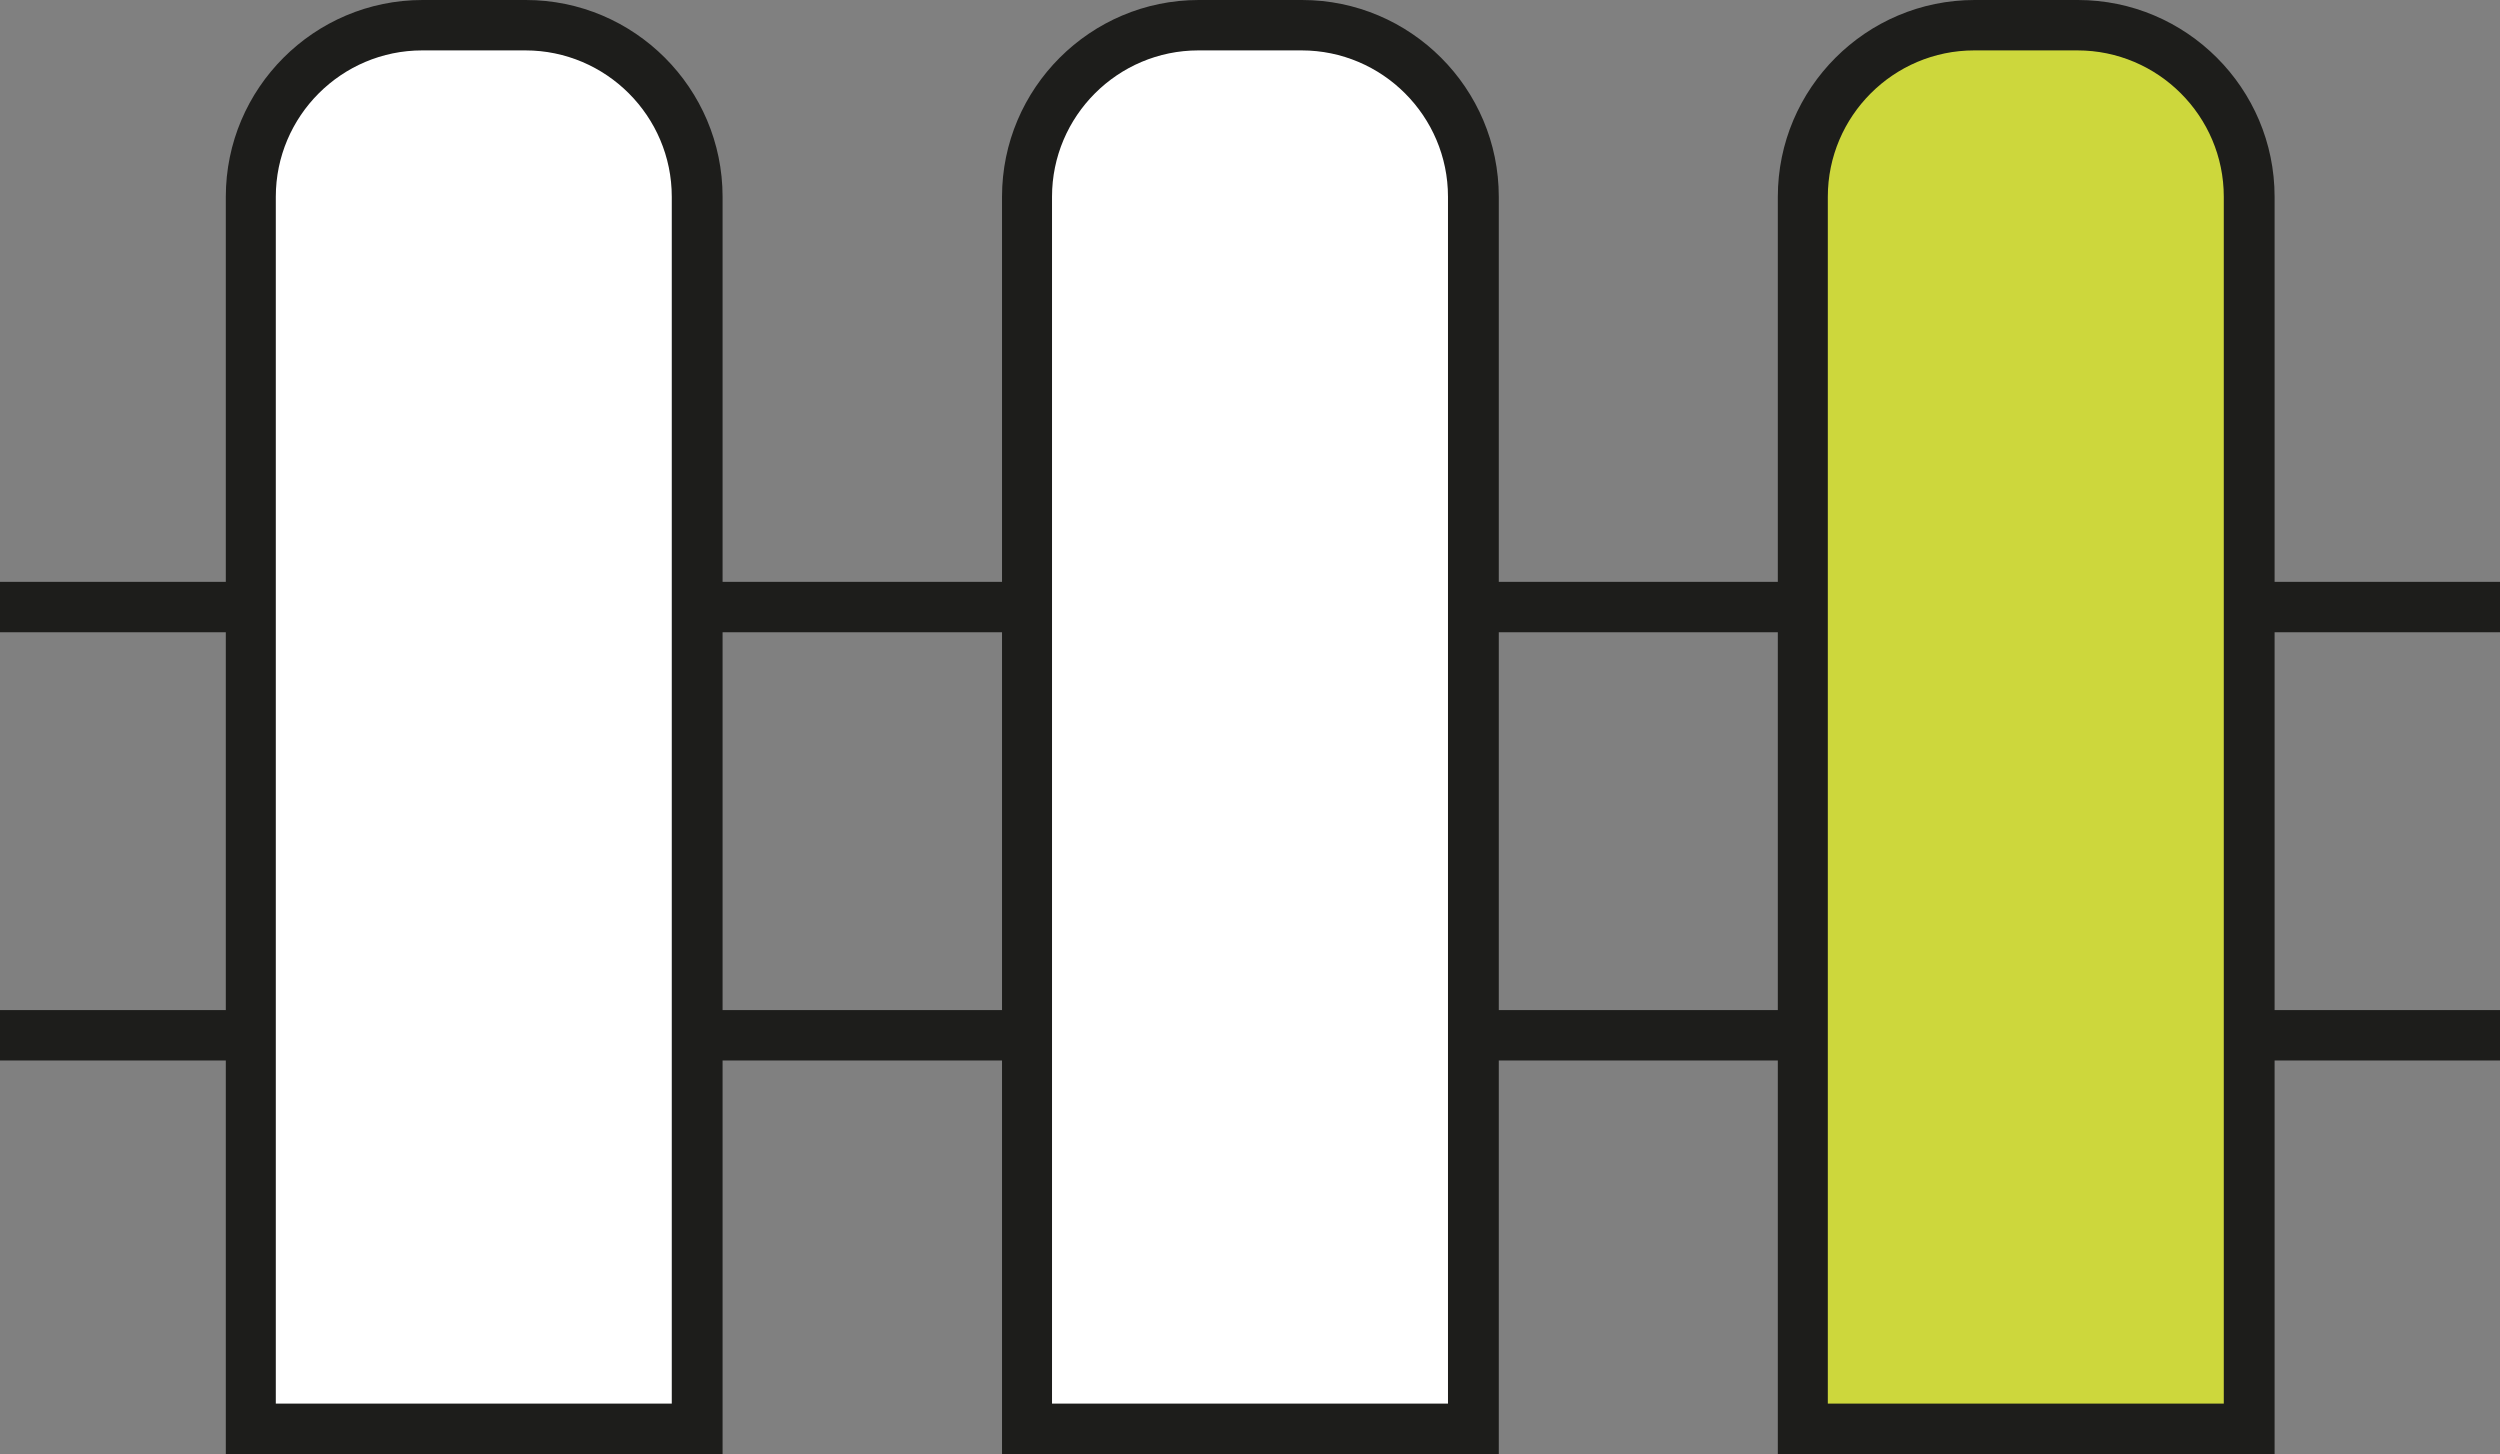 <?xml version="1.0" encoding="UTF-8"?><svg id="Calque_1" xmlns="http://www.w3.org/2000/svg" viewBox="0 0 62 36.06"><rect x="0" y="0" width="62" height="36.06" fill="#808080" stroke="none"/><defs><style>.cls-1{fill:#1d1d1b;}.cls-2{fill:#fff;}.cls-3{fill:#cdd73c;}</style></defs><rect class="cls-1" y="14.43" width="62" height="1.25"/><rect class="cls-1" y="25.05" width="62" height="1.25"/><path class="cls-2" d="M10.48.63h2.56c2.35,0,4.25,1.91,4.25,4.25v30.56H6.23V4.88c0-2.35,1.91-4.25,4.25-4.25Z"/><path class="cls-1" d="M17.91,36.06H5.6V4.88C5.6,2.19,7.79,0,10.48,0h2.56c2.69,0,4.88,2.19,4.88,4.88v31.18ZM6.85,34.81h9.81V4.88c0-2-1.63-3.63-3.63-3.63h-2.56c-2,0-3.63,1.63-3.63,3.63v29.93Z"/><path class="cls-2" d="M29.72.63h2.56c2.35,0,4.25,1.91,4.25,4.25v30.56h-11.06V4.88c0-2.35,1.91-4.25,4.25-4.25Z"/><path class="cls-1" d="M37.16,36.06h-12.31V4.88c0-2.69,2.19-4.88,4.88-4.88h2.56c2.69,0,4.88,2.19,4.88,4.88v31.18ZM26.1,34.81h9.81V4.88c0-2-1.63-3.63-3.63-3.63h-2.56c-2,0-3.63,1.63-3.63,3.63v29.93Z"/><path class="cls-3" d="M48.97.63h2.56c2.35,0,4.25,1.91,4.25,4.25v30.56h-11.06V4.88c0-2.35,1.91-4.25,4.25-4.25Z"/><path class="cls-1" d="M56.4,36.06h-12.31V4.88c0-2.69,2.19-4.88,4.88-4.88h2.56c2.69,0,4.88,2.19,4.88,4.88v31.18ZM45.34,34.81h9.81V4.88c0-2-1.63-3.63-3.63-3.63h-2.56c-2,0-3.63,1.63-3.63,3.63v29.93Z"/></svg>